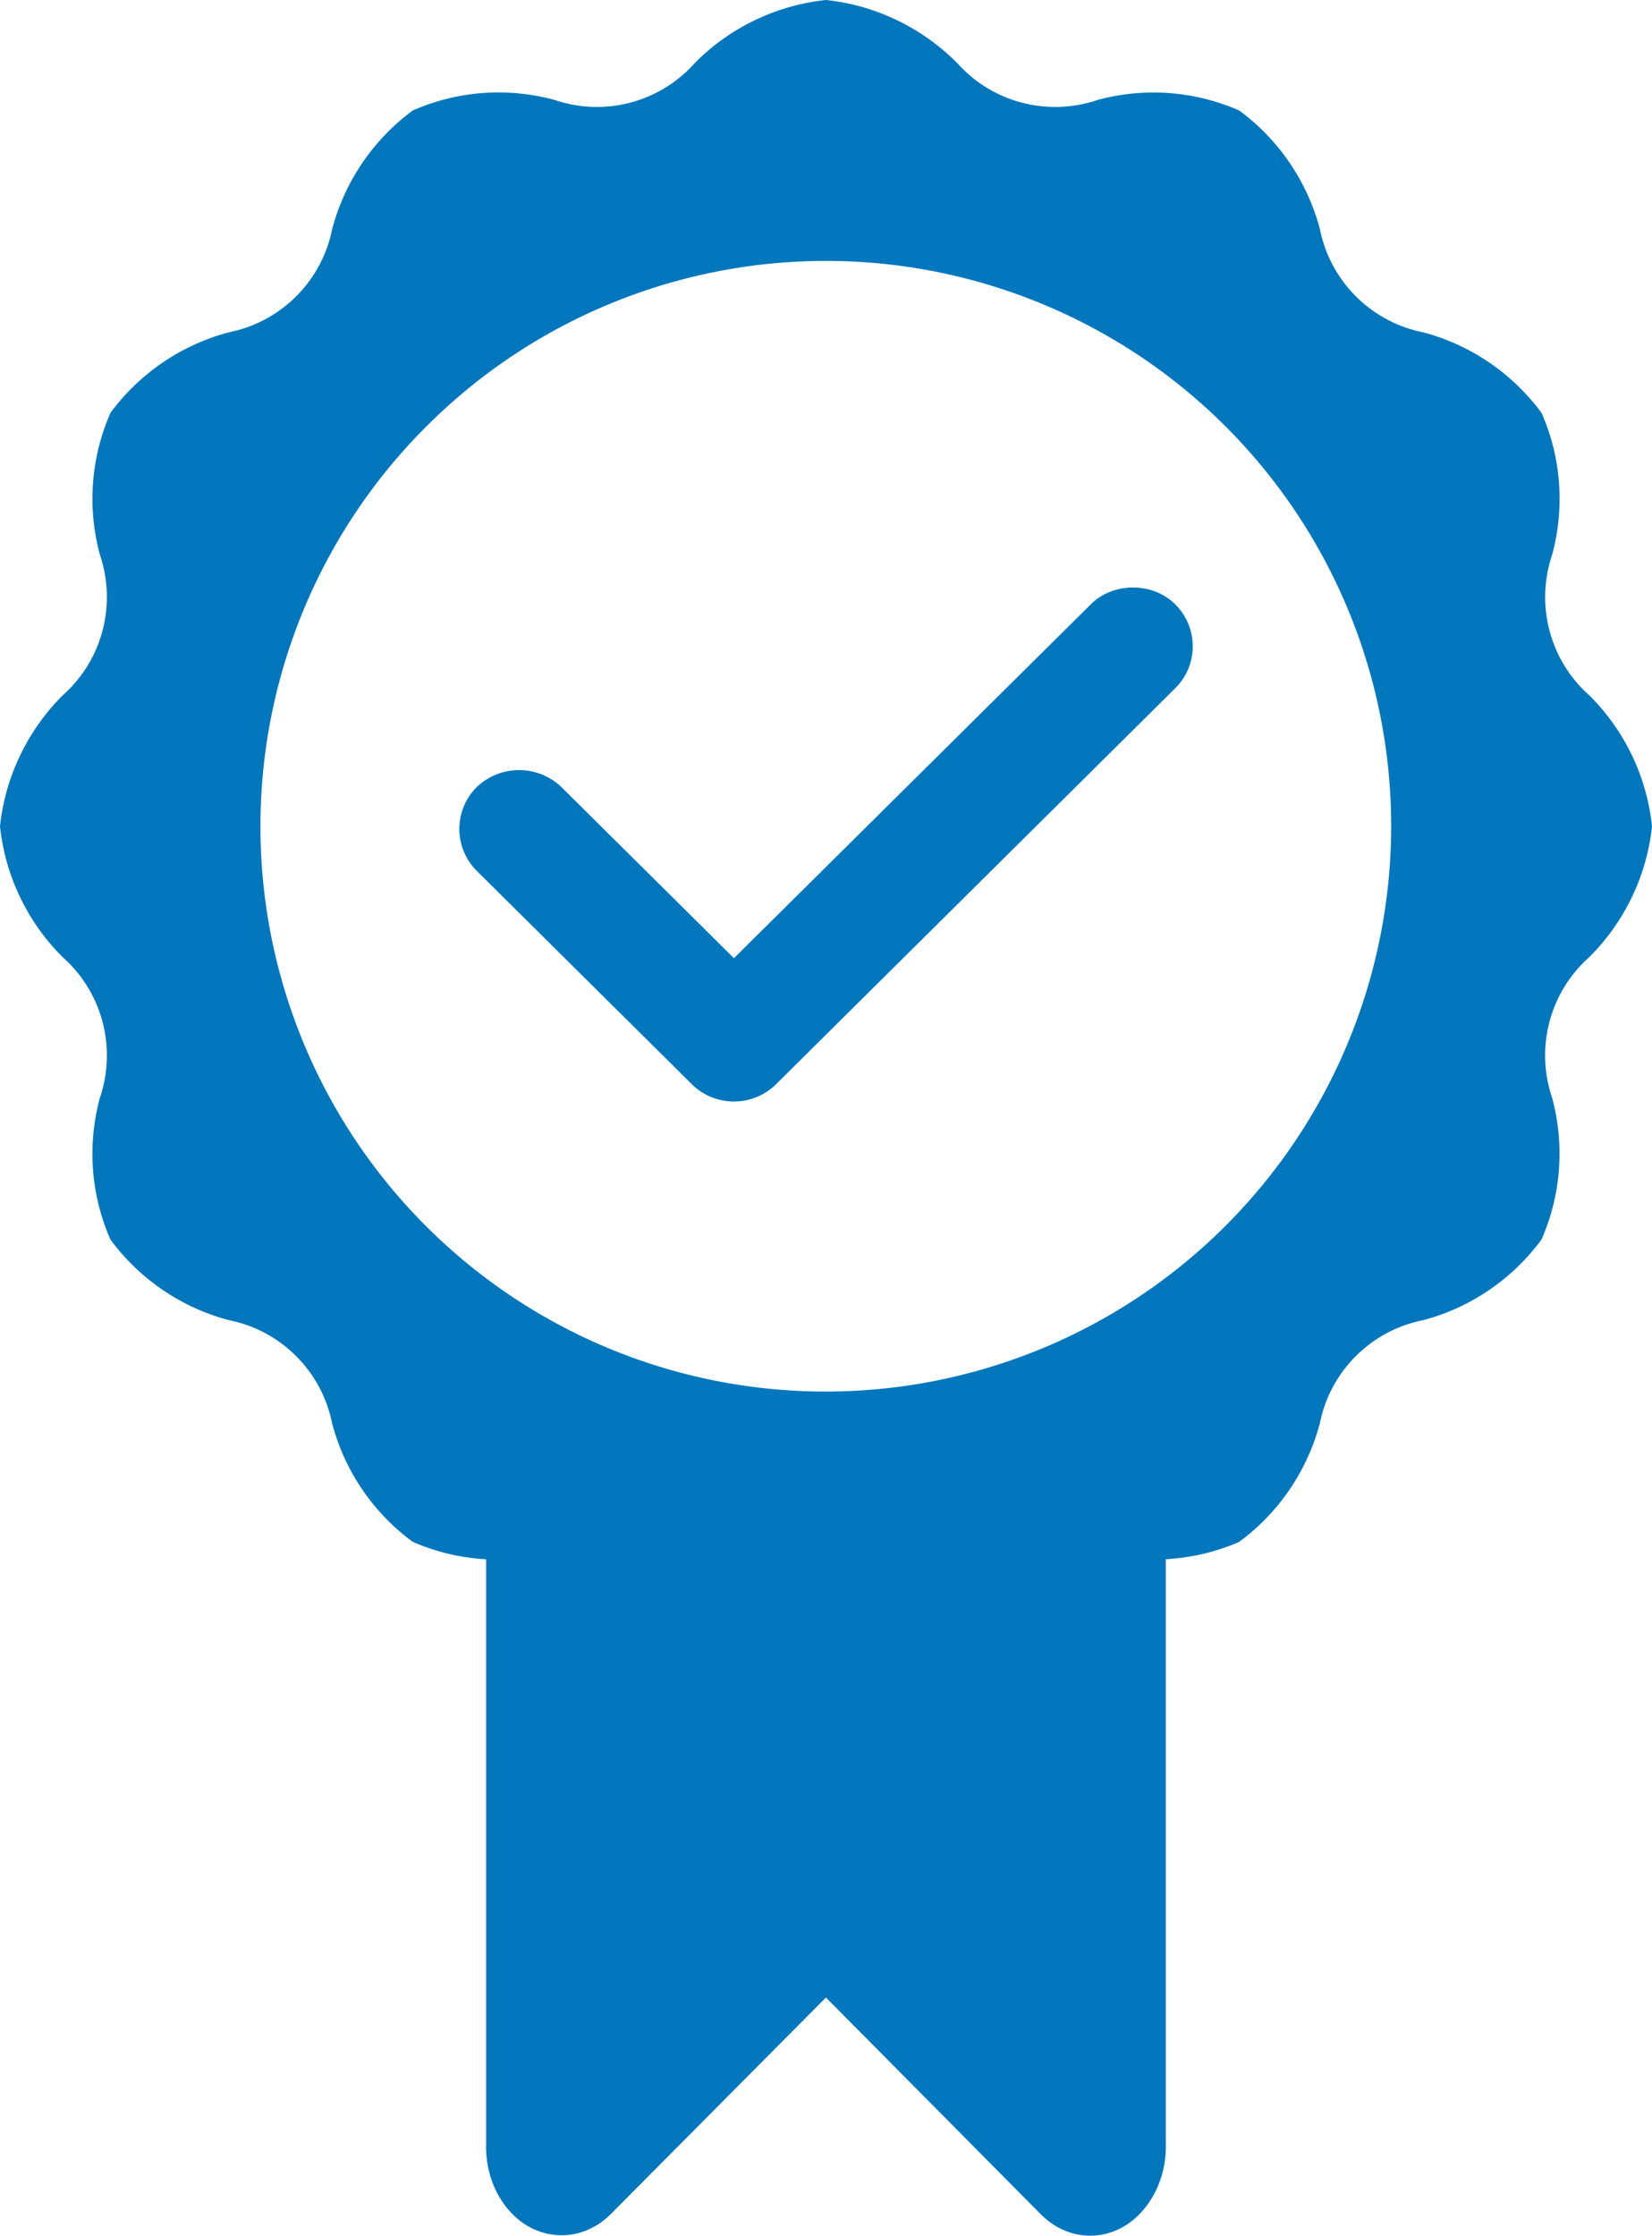 <svg xmlns="http://www.w3.org/2000/svg" width="25.322" height="34.261" xmlns:v="https://vecta.io/nano" fill="#0277bd"><path d="M25.322 12.662a3.31 3.31 0 0 0-.965-2.01c-.604-.538-.825-1.384-.565-2.152.194-.721.139-1.488-.163-2.172-.447-.607-1.09-1.045-1.818-1.236-.795-.159-1.42-.784-1.579-1.579a3.31 3.31 0 0 0-1.236-1.819 3.27 3.27 0 0 0-2.173-.162c-.767.26-1.613.038-2.151-.566C14.133.424 13.421.08 12.661 0c-.76.08-1.471.42-2.01.965a2.01 2.01 0 0 1-2.152.566c-.721-.195-1.487-.14-2.172.162a3.31 3.31 0 0 0-1.236 1.82c-.159.795-.783 1.419-1.578 1.578a3.31 3.31 0 0 0-1.82 1.236c-.301.688-.357 1.451-.162 2.173.26.768.038 1.614-.566 2.152-.541.538-.885 1.25-.965 2.01.08.76.42 1.471.965 2.01.604.538.826 1.384.566 2.152-.195.721-.14 1.488.162 2.172a3.31 3.31 0 0 0 1.819 1.236c.795.158 1.419.783 1.578 1.578a3.3 3.3 0 0 0 1.236 1.818c.36.158.741.245 1.125.268v8.974c-.009.476.196.923.542 1.18.435.316.995.261 1.377-.128l.396-.399 2.894-2.912 2.894 2.919.396.399c.37.378.91.44 1.338.152.371-.257.594-.726.582-1.225v-8.961c.386-.023.767-.11 1.125-.267a3.31 3.31 0 0 0 1.236-1.818c.159-.795.784-1.42 1.579-1.578.729-.191 1.371-.63 1.818-1.236.302-.688.357-1.451.163-2.172-.26-.768-.038-1.615.565-2.152.543-.539.887-1.251.966-2.01zm-12.661 8.663a8.66 8.66 0 0 1-6.126-14.79c2.479-2.478 6.202-3.217 9.44-1.877a8.66 8.66 0 0 1 5.349 8.004 8.67 8.67 0 0 1-8.663 8.663zm5.621-11.42a.9.9 0 0 1-.27.644l-6.116 6.066c-.173.171-.403.265-.646.265s-.474-.094-.646-.265L7.31 13.348c-.173-.173-.269-.402-.269-.645s.096-.472.269-.644a.94.94 0 0 1 1.293 0l2.647 2.625 5.471-5.424c.344-.342.946-.343 1.292 0 .174.173.269.402.269.645z"/></svg>